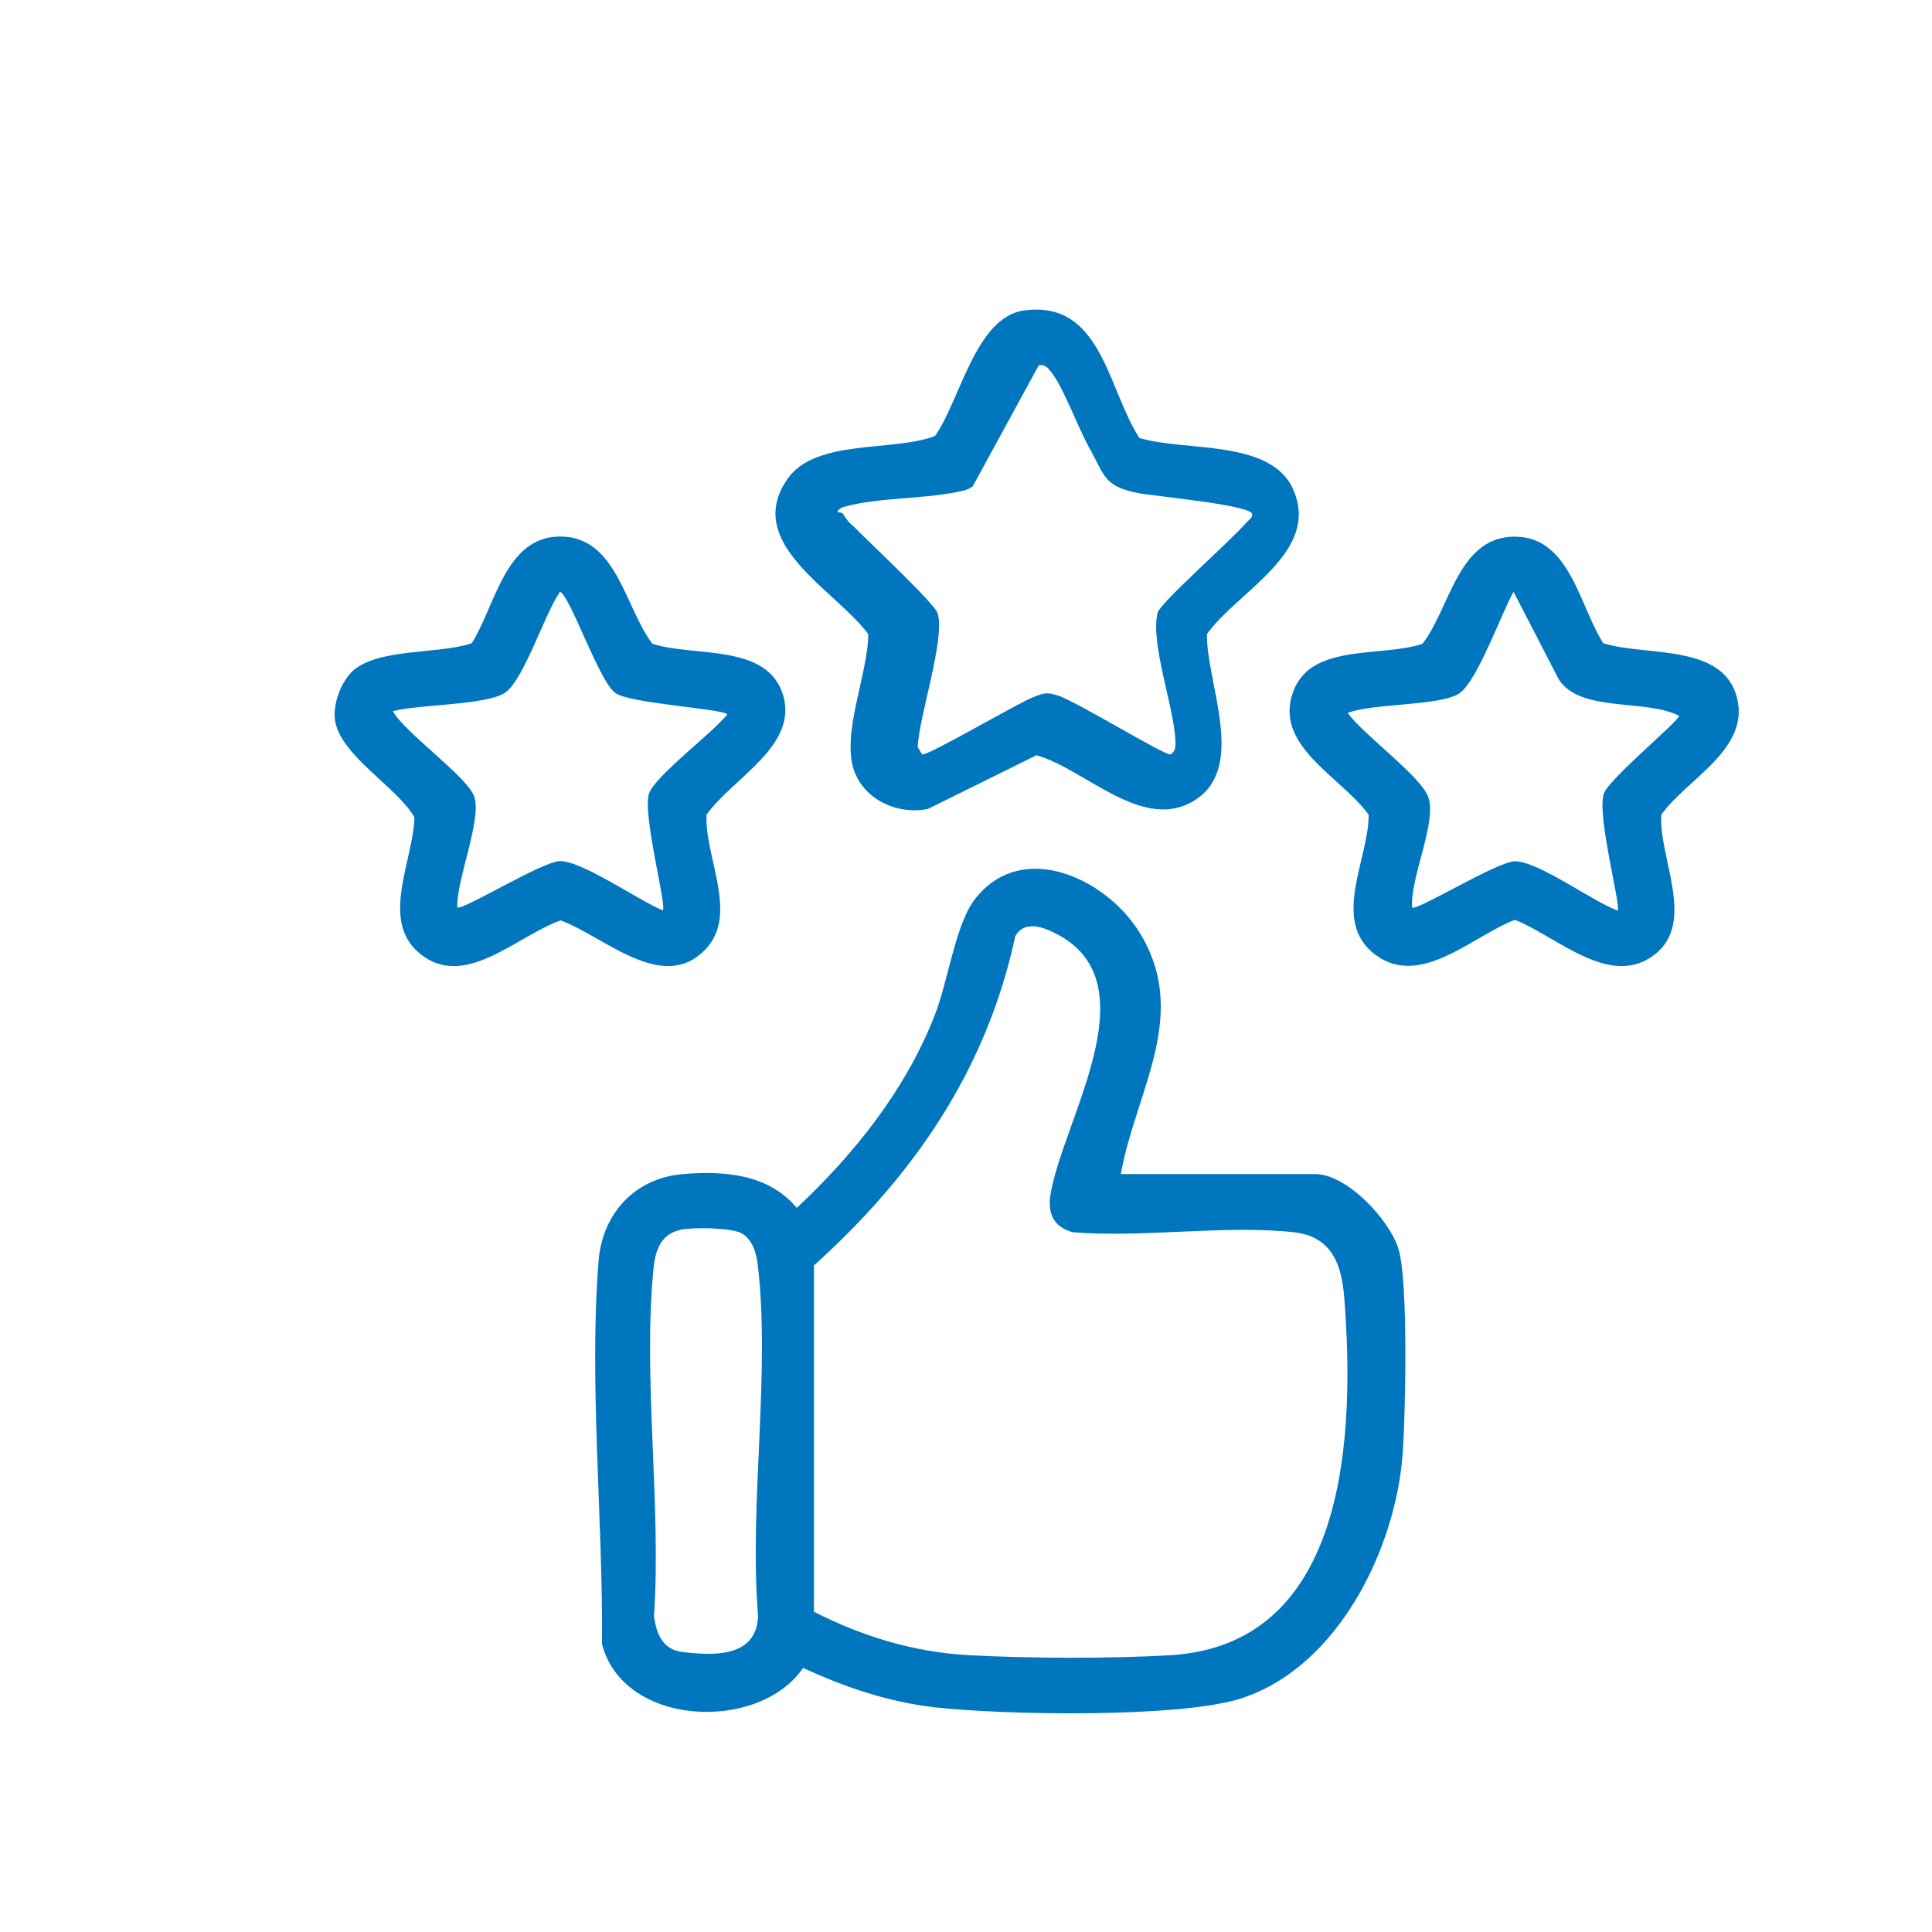 <?xml version="1.0" encoding="UTF-8"?>
<svg id="katman_1" xmlns="http://www.w3.org/2000/svg" version="1.1" viewBox="0 0 100 100">
  <!-- Generator: Adobe Illustrator 29.6.0, SVG Export Plug-In . SVG Version: 2.1.1 Build 207)  -->
  <defs>
    <style>
      .st0 {
        fill: #0076bf;
      }
    </style>
  </defs>
  <path class="st0" d="M57.99,60.77h10.09c1.64,0,3.89,2.4,4.32,3.93.49,1.75.35,8.34.21,10.43-.33,4.98-3.33,11.13-8.34,12.77-3.18,1.04-12.37.87-15.89.47-2.37-.27-4.66-1.04-6.81-2.04-2.28,3.34-9.3,3.07-10.41-1.23.06-6.35-.68-13.51-.18-19.81.19-2.46,1.86-4.31,4.37-4.52,2.13-.18,4.44,0,5.89,1.75,3-2.81,5.64-6.12,7.15-9.99.66-1.69,1.07-4.64,2.02-5.92,2.38-3.2,6.76-1.21,8.53,1.59,2.71,4.29-.15,8.23-.93,12.58ZM42.12,83.42c2.52,1.28,5.15,2.09,7.99,2.25,3.09.17,7.42.19,10.5,0,9.2-.57,9.51-11.52,8.97-18.48-.13-1.74-.65-3.2-2.62-3.41-3.57-.39-7.79.3-11.43,0-.97-.26-1.32-.95-1.16-1.93.61-3.82,5.23-10.88.39-13.47-.69-.37-1.71-.8-2.21.08-1.49,6.92-5.24,12.37-10.42,17.04v17.94ZM35.22,63.66c-.99.2-1.3,1.04-1.39,1.95-.57,5.68.41,12.28.02,18.06.14.93.46,1.72,1.49,1.84,1.64.19,3.78.28,3.9-1.83-.48-5.76.65-12.59-.02-18.22-.07-.62-.29-1.36-.89-1.65-.56-.27-2.47-.29-3.11-.16Z"/>
  <path class="st0" d="M58.98,22.67c2.32.71,6.77.05,7.94,2.63,1.48,3.27-2.85,5.28-4.45,7.52-.03,2.51,2.02,6.77-.51,8.52-2.71,1.87-5.73-1.51-8.31-2.25l-5.62,2.78c-1.5.31-3.19-.41-3.78-1.87-.77-1.91.69-5.11.69-7.18-1.67-2.27-6.51-4.69-4.18-8.03,1.45-2.09,5.44-1.39,7.63-2.22,1.29-1.78,2.09-6.15,4.61-6.5,4.02-.55,4.32,4.05,5.98,6.61ZM43.62,26.57c.35.58.38.48.78.89.65.67,3.98,3.78,4.13,4.28.41,1.32-.97,5.35-1.03,6.93l.23.38c.32.07,4.93-2.65,5.76-2.97.56-.22.69-.26,1.26-.08.93.28,5.52,3.11,5.84,3.05.27-.18.26-.41.25-.71-.07-1.76-1.32-5.06-.92-6.63.13-.51,3.88-3.81,4.57-4.64.12-.15.35-.24.32-.47-.11-.47-5.1-.92-5.91-1.08-1.79-.36-1.71-.9-2.54-2.38-.58-1.04-1.32-3.11-1.97-3.91-.18-.22-.3-.37-.62-.33l-3.42,6.27c-.13.1-.27.16-.43.21-1.85.47-4.5.34-6.28.87-.13.04-.2.1-.28.2-.05.13.19.03.25.13Z"/>
  <path class="st0" d="M82.98,33.29c2.17.7,6.22-.02,6.93,2.84.66,2.67-2.6,4.18-3.92,6.04-.15,2.23,1.83,5.57-.36,7.25-2.3,1.77-5.07-.97-7.22-1.81-2.2.84-4.88,3.55-7.22,1.81s-.32-5-.35-7.25c-1.42-1.98-5.02-3.59-3.87-6.46.97-2.43,4.6-1.68,6.66-2.39,1.4-1.8,1.82-5.43,4.63-5.54,2.98-.12,3.46,3.53,4.72,5.51ZM83.73,47.13c.18-.24-1.08-4.89-.72-6.04.23-.75,3.89-3.76,3.9-4.04-1.73-.89-5.09-.15-6.22-1.87l-2.35-4.55c-.63,1.12-1.85,4.56-2.78,5.24s-4.52.52-5.8,1.03c.76,1.1,3.84,3.31,4.18,4.39.42,1.34-.96,4.15-.85,5.68.2.22,4.42-2.39,5.32-2.39,1.23,0,4.03,2.09,5.32,2.55Z"/>
  <path class="st0" d="M18.16,34.82c1.28-1.31,4.55-.93,6.26-1.53,1.22-1.93,1.73-5.52,4.57-5.52,2.95,0,3.35,3.69,4.78,5.55,2.12.7,5.91-.04,6.75,2.62s-2.61,4.33-3.95,6.23c-.11,2.18,1.67,5.12-.03,6.94-2.22,2.38-5.28-.66-7.52-1.47-2.28.79-5.06,3.72-7.4,1.62-1.92-1.72-.21-4.79-.17-6.96-.9-1.58-3.92-3.23-4.12-5.1-.08-.78.3-1.83.84-2.38ZM37.65,36.98c-.22-.3-5.04-.56-5.8-1.11-.85-.61-2.31-4.97-2.86-5.24-.79,1.09-1.87,4.58-2.86,5.23s-4.45.59-5.8.95c.64,1.13,3.9,3.43,4.22,4.43.39,1.21-.93,4.3-.88,5.72.2.22,4.42-2.39,5.32-2.39,1.17,0,4.1,2.06,5.32,2.55.2-.27-1.06-4.95-.72-6.04.28-.89,3.37-3.21,4.06-4.11Z"/>
</svg>